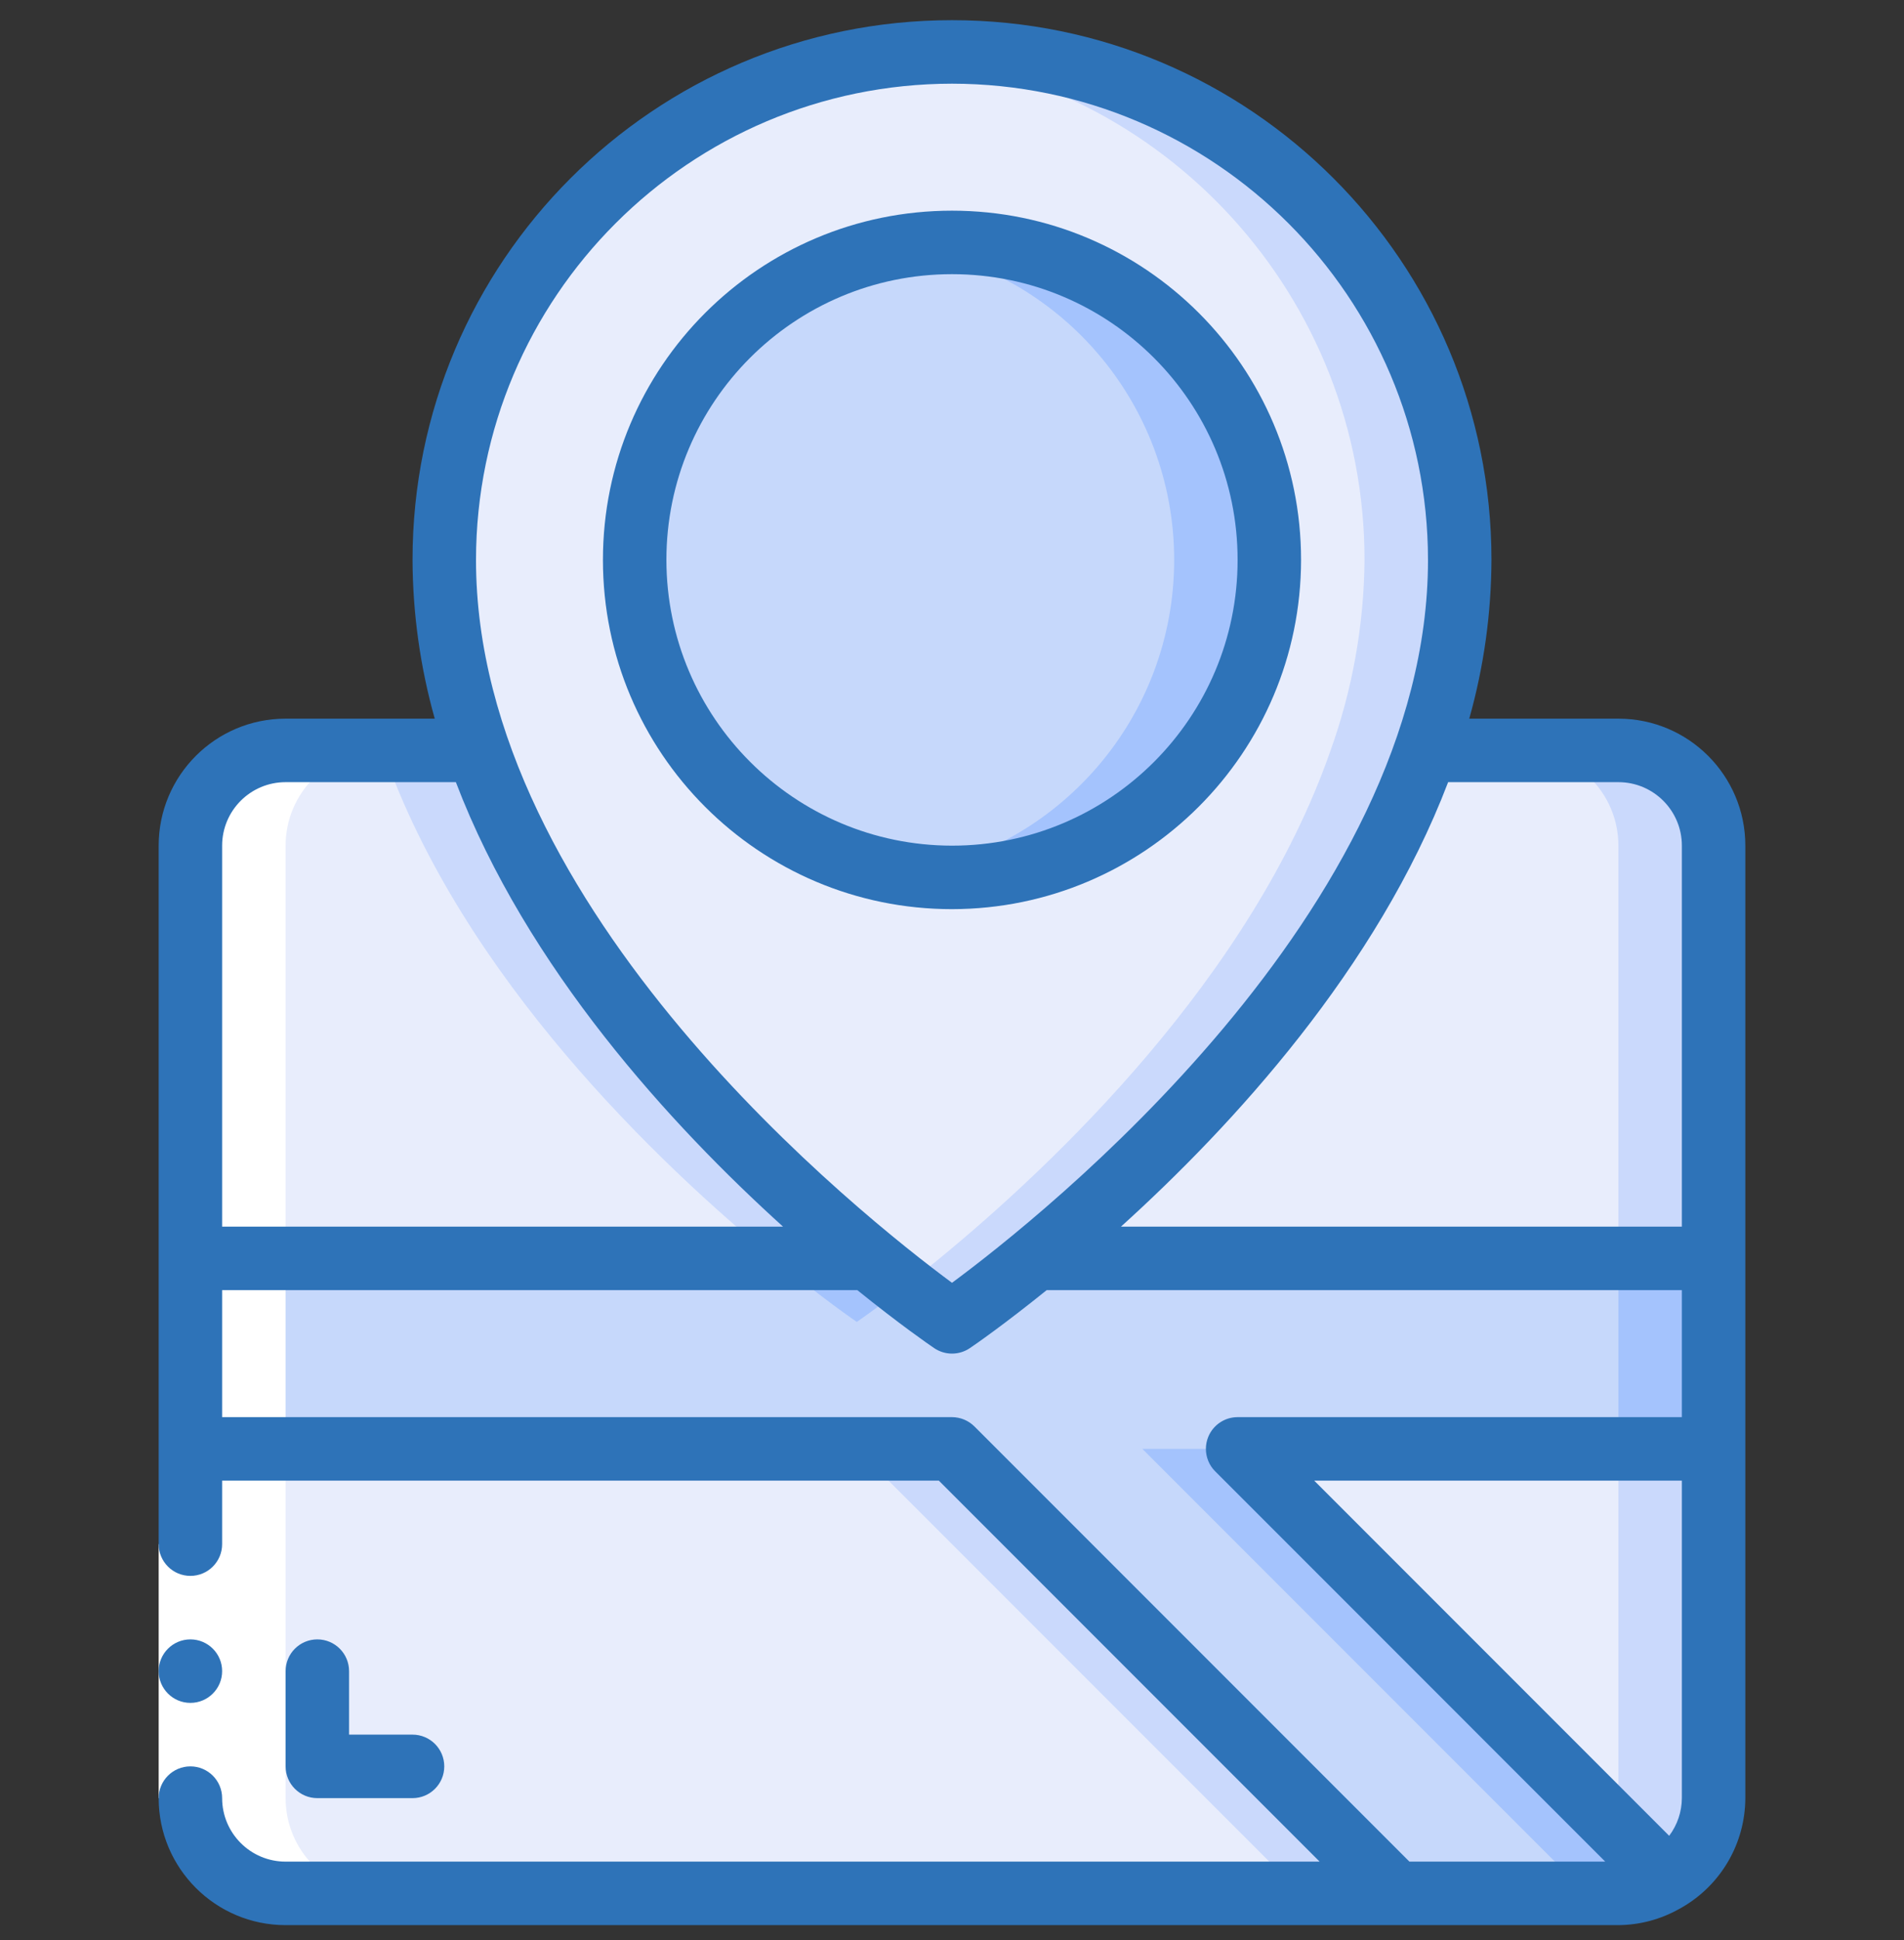 <?xml version="1.0" encoding="utf-8"?><svg width="54" height="55" viewBox="0 0 54 55" fill="none" xmlns="http://www.w3.org/2000/svg">
<rect x="0" y="0" width="54" height="55" fill="#333333" stroke="none"/>
<path fill-rule="evenodd" clip-rule="evenodd" d="M41.4 15.872C41.384 17.713 41.059 19.539 40.437 21.272C38.196 27.707 32.562 33.035 29.349 35.672C27.945 36.833 27 37.472 27 37.472C27 37.472 26.055 36.833 24.651 35.672C21.438 33.035 15.804 27.707 13.563 21.272C12.941 19.539 12.616 17.713 12.6 15.872C12.6 7.919 19.047 1.472 27 1.472C34.953 1.472 41.4 7.919 41.4 15.872Z" fill="#E8EDFC"/>
<path fill-rule="evenodd" clip-rule="evenodd" d="M27 1.472C26.545 1.472 26.095 1.499 25.65 1.54C33.047 2.233 38.701 8.443 38.7 15.872C38.684 17.713 38.359 19.539 37.737 21.272C35.496 27.707 29.862 33.035 26.649 35.672C26.281 35.976 25.946 36.242 25.65 36.474C26.483 37.122 27 37.472 27 37.472C27 37.472 27.945 36.833 29.349 35.672C32.562 33.035 38.196 27.707 40.437 21.272C41.059 19.539 41.384 17.713 41.4 15.872C41.4 7.919 34.953 1.472 27 1.472Z" fill="#CAD9FC"/>
<path d="M27 24.872C31.971 24.872 36 20.843 36 15.872C36 10.902 31.971 6.872 27 6.872C22.029 6.872 18 10.902 18 15.872C18 20.843 22.029 24.872 27 24.872Z" fill="#C6D8FB"/>
<path fill-rule="evenodd" clip-rule="evenodd" d="M27 6.872C26.548 6.876 26.096 6.913 25.65 6.985C30.048 7.646 33.301 11.425 33.301 15.872C33.301 20.32 30.048 24.098 25.65 24.76C28.989 25.271 32.334 23.867 34.309 21.127C36.284 18.386 36.557 14.77 35.015 11.763C33.474 8.757 30.378 6.868 27 6.872Z" fill="#A4C3FD"/>
<path fill-rule="evenodd" clip-rule="evenodd" d="M39.6 53.672H8.1C6.609 53.672 5.4 52.463 5.4 50.972V41.072H27L39.6 53.672Z" fill="#E8EDFC"/>
<path fill-rule="evenodd" clip-rule="evenodd" d="M27 41.072H24.3L36.9 53.672H39.6L27 41.072Z" fill="#CAD9FC"/>
<path fill-rule="evenodd" clip-rule="evenodd" d="M24.651 35.672H5.4V23.972C5.4 22.481 6.609 21.272 8.1 21.272H13.563C15.804 27.707 21.438 33.035 24.651 35.672Z" fill="#E8EDFC"/>
<path fill-rule="evenodd" clip-rule="evenodd" d="M13.563 21.272H10.863C13.104 27.707 18.738 33.035 21.951 35.672H24.651C21.438 33.035 15.804 27.707 13.563 21.272Z" fill="#CAD9FC"/>
<path fill-rule="evenodd" clip-rule="evenodd" d="M48.6 41.072H35.1L47.304 53.276C46.882 53.536 46.396 53.674 45.9 53.672H39.6L27 41.072H5.4V35.672H24.651C26.055 36.833 27 37.472 27 37.472C27 37.472 27.945 36.833 29.349 35.672H48.6V41.072Z" fill="#C6D8FB"/>
<path fill-rule="evenodd" clip-rule="evenodd" d="M25.65 36.474C25.354 36.243 25.02 35.976 24.651 35.672H21.951C23.355 36.833 24.3 37.472 24.3 37.472C24.3 37.472 24.817 37.122 25.65 36.474Z" fill="#A4C3FD"/>
<path fill-rule="evenodd" clip-rule="evenodd" d="M45.9 35.672H48.6V41.072H45.9V35.672Z" fill="#A4C3FD"/>
<path fill-rule="evenodd" clip-rule="evenodd" d="M32.4 41.072L44.604 53.276C44.182 53.536 43.696 53.673 43.2 53.672H45.9C46.396 53.673 46.882 53.536 47.304 53.276L35.1 41.072H32.4Z" fill="#A4C3FD"/>
<path fill-rule="evenodd" clip-rule="evenodd" d="M48.6 23.972V35.672H29.349C32.562 33.035 38.196 27.707 40.437 21.272H45.9C47.391 21.272 48.6 22.481 48.6 23.972Z" fill="#E8EDFC"/>
<path fill-rule="evenodd" clip-rule="evenodd" d="M45.9 21.272H43.2C44.691 21.272 45.9 22.481 45.9 23.972V35.672H48.6V23.972C48.6 22.481 47.391 21.272 45.9 21.272Z" fill="#CAD9FC"/>
<path fill-rule="evenodd" clip-rule="evenodd" d="M48.6 41.072L48.6 50.972C48.605 51.915 48.113 52.791 47.304 53.276L35.1 41.072H48.6Z" fill="#E8EDFC"/>
<path fill-rule="evenodd" clip-rule="evenodd" d="M45.9 41.072V50.972C45.898 51.236 45.857 51.498 45.779 51.751L47.309 53.281C48.117 52.794 48.608 51.916 48.6 50.972V41.072H45.9Z" fill="#CAD9FC"/>
<path fill-rule="evenodd" clip-rule="evenodd" d="M5.4 23.972V50.972C5.4 52.463 6.609 53.672 8.1 53.672H10.8C9.309 53.672 8.1 52.463 8.1 50.972V23.972C8.1 22.481 9.309 21.272 10.8 21.272H8.1C6.609 21.272 5.4 22.481 5.4 23.972Z" fill="white"/>
<path fill-rule="evenodd" clip-rule="evenodd" d="M4.5 43.772H6.3V50.972H4.5V43.772Z" fill="white"/>
<path d="M36.9 15.872C36.9 10.404 32.468 5.972 27 5.972C21.532 5.972 17.1 10.404 17.1 15.872C17.1 21.34 21.532 25.772 27 25.772C32.465 25.765 36.894 21.337 36.9 15.872ZM18.9 15.872C18.9 11.398 22.526 7.772 27 7.772C31.474 7.772 35.1 11.398 35.1 15.872C35.1 20.345 31.474 23.972 27 23.972C22.529 23.967 18.905 20.343 18.9 15.872Z" fill="#2E73B8"/>
<path d="M5.4 48.272C5.897 48.272 6.3 47.869 6.3 47.372C6.3 46.875 5.897 46.472 5.4 46.472C4.903 46.472 4.5 46.875 4.5 47.372C4.5 47.869 4.903 48.272 5.4 48.272Z" fill="#2E73B8"/>
<path d="M8.1 54.572H45.9C46.504 54.568 47.096 54.41 47.623 54.114C47.65 54.103 47.673 54.085 47.699 54.072C48.81 53.434 49.496 52.253 49.5 50.972V23.972C49.5 21.984 47.888 20.372 45.9 20.372H41.67C42.083 18.907 42.294 17.394 42.3 15.872C42.3 7.422 35.45 0.572 27 0.572C18.55 0.572 11.7 7.422 11.7 15.872C11.706 17.394 11.918 18.907 12.33 20.372H8.1C6.112 20.372 4.5 21.984 4.5 23.972V43.772C4.5 44.269 4.903 44.672 5.4 44.672C5.897 44.672 6.3 44.269 6.3 43.772V41.972H26.627L37.427 52.772H8.1C7.106 52.772 6.3 51.966 6.3 50.972C6.3 50.475 5.897 50.072 5.4 50.072C4.903 50.072 4.5 50.475 4.5 50.972C4.5 52.96 6.112 54.572 8.1 54.572ZM47.7 50.972C47.698 51.358 47.572 51.732 47.34 52.04L37.273 41.972H47.7V50.972ZM45.9 22.172C46.894 22.172 47.7 22.978 47.7 23.972V34.772H31.792C34.964 31.903 39.058 27.447 41.071 22.172H45.9ZM27 2.372C34.452 2.38 40.492 8.42 40.5 15.872C40.5 25.819 29.513 34.507 27 36.364C24.487 34.507 13.5 25.819 13.5 15.872C13.508 8.42 19.548 2.38 27 2.372ZM8.1 22.172H12.929C14.942 27.447 19.036 31.903 22.208 34.772H6.3V23.972C6.3 22.978 7.106 22.172 8.1 22.172ZM27.637 40.437C27.468 40.268 27.239 40.173 27 40.172H6.3V36.572H24.315C25.521 37.545 26.357 38.123 26.494 38.215C26.8 38.423 27.201 38.423 27.507 38.215C27.643 38.125 28.479 37.545 29.685 36.572H47.7V40.172H35.1C34.736 40.172 34.408 40.392 34.269 40.728C34.178 40.948 34.178 41.196 34.269 41.416C34.314 41.526 34.381 41.625 34.465 41.709L45.527 52.772H39.973L27.637 40.437Z" fill="#2E73B8"/>
<path fill-rule="evenodd" clip-rule="evenodd" d="M9 46.472C8.503 46.472 8.1 46.875 8.1 47.372V50.072C8.1 50.569 8.503 50.972 9 50.972H11.7C12.197 50.972 12.6 50.569 12.6 50.072C12.6 49.575 12.197 49.172 11.7 49.172H9.9V47.372C9.9 46.875 9.497 46.472 9 46.472Z" fill="#2E73B8"/>
</svg>
